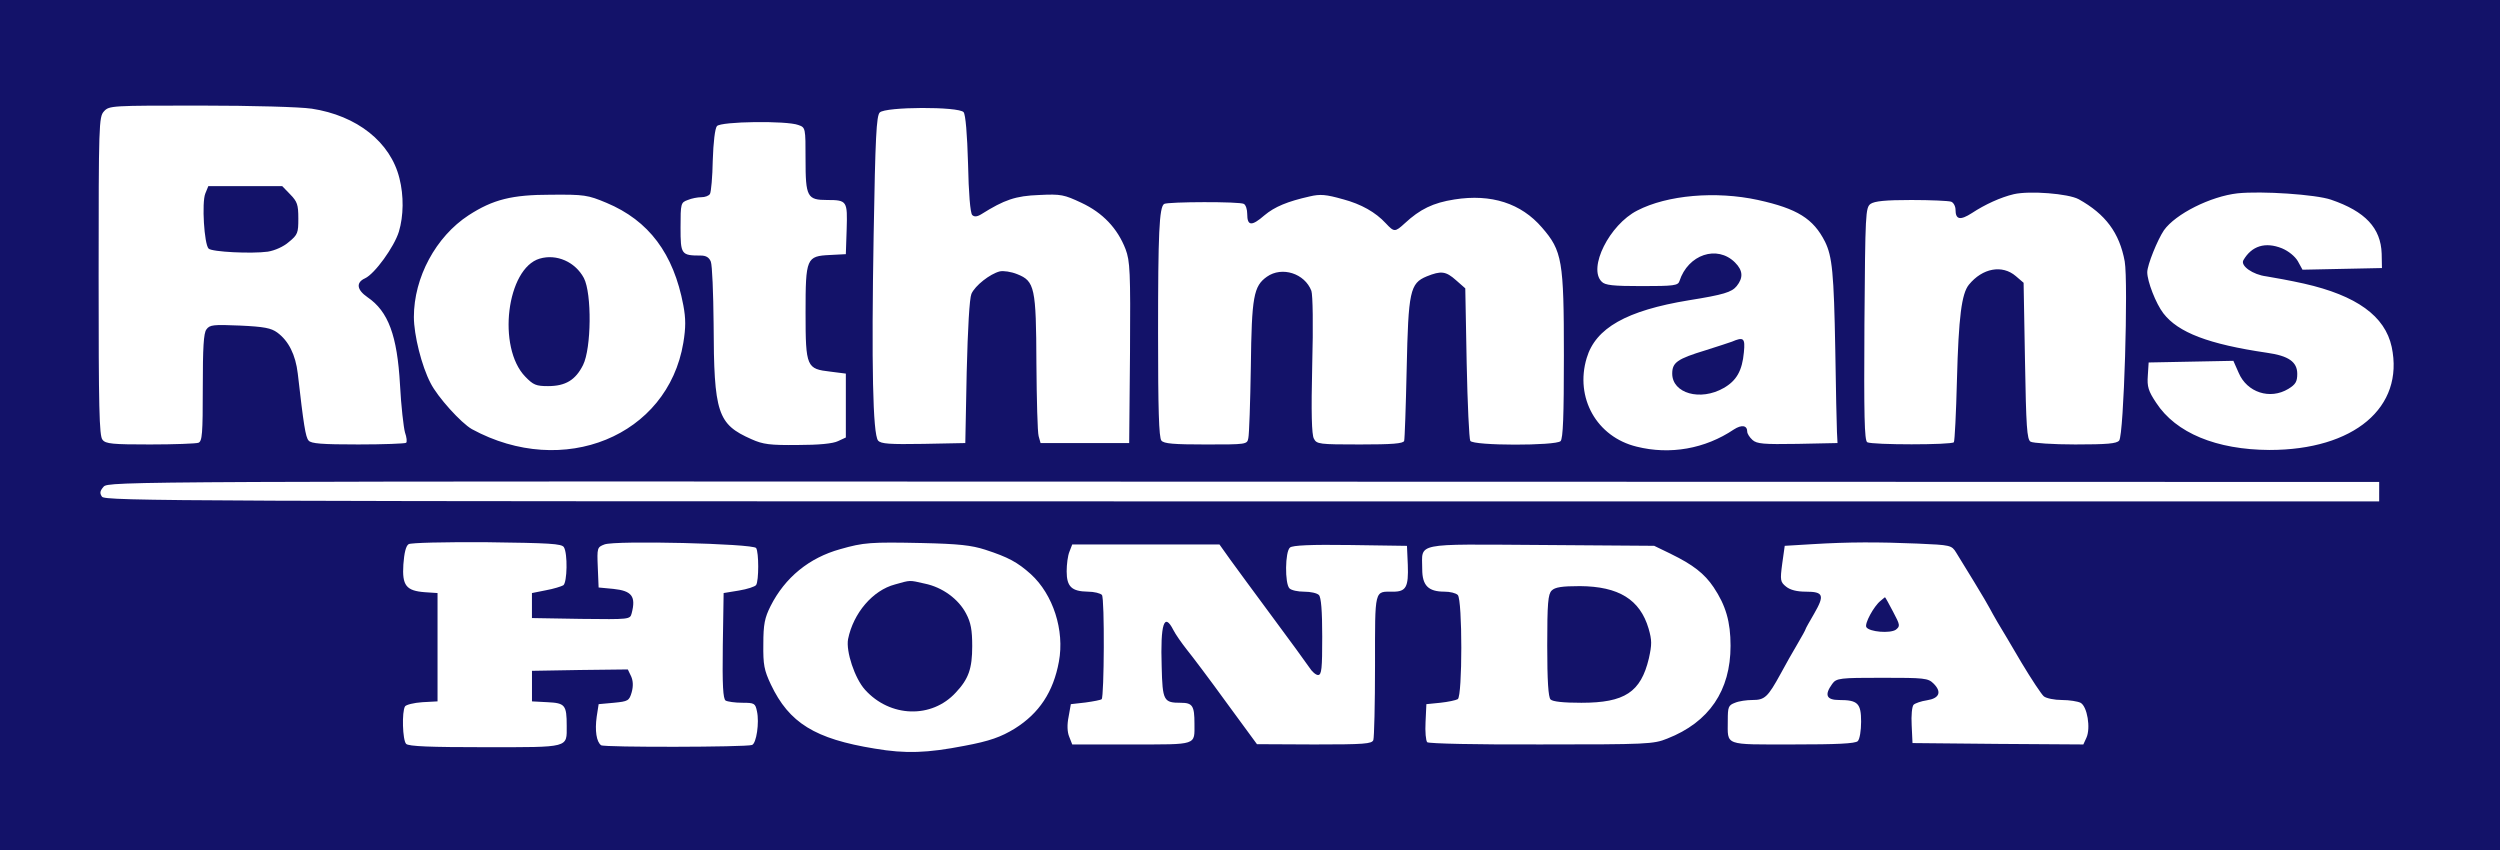 <?xml version="1.0" encoding="UTF-8"?><svg id="Ebene_1" xmlns="http://www.w3.org/2000/svg" viewBox="0 0 2500 850"><defs><style>.cls-1{fill:#131269;}</style></defs><path class="cls-1" d="M0,425v425h2500V0H0v425ZM311.39,108.61c45.83,6.94,79.17,33.61,88.06,69.72,4.44,17.5,4.17,37.5-.56,53.33-4.72,15.28-24.17,42.22-33.89,46.67-9.17,4.17-8.33,11.39,2.5,18.89,20.83,14.17,29.72,38.33,32.5,87.5,1.11,21.39,3.61,42.78,5,47.78,1.67,4.72,2.22,9.44,1.11,10.28-.83.83-22.5,1.67-47.78,1.67-36.39,0-47.22-.83-49.72-3.89-3.06-3.33-5-15.83-10.83-66.94-2.22-18.89-9.17-32.78-20.56-41.11-6.11-4.44-13.06-5.83-37.22-6.94-26.67-1.11-30.28-.83-33.61,3.89-2.78,3.61-3.61,18.06-3.61,58.33,0,46.11-.56,53.61-4.44,55-2.5.83-24.17,1.67-48.33,1.67-37.22,0-44.44-.56-47.5-4.72-3.33-3.61-3.89-32.78-3.89-163.33,0-152.5.28-159.44,5.28-165,5.28-5.83,7.22-5.83,96.67-5.83,52.22,0,99.72,1.39,110.83,3.06ZM963.61,112.22c1.94,2.22,3.61,21.94,4.44,51.67.56,28.89,2.22,49.17,4.17,51.11s4.72,1.94,9.17-.83c23.06-14.44,34.17-18.33,57.78-19.17,21.94-1.11,25-.28,42.22,7.78,21.39,10,36.11,25.56,44.17,46.39,4.44,11.94,5,21.94,4.44,103.61l-.83,90.28h-88.61l-1.94-6.94c-1.11-3.89-1.94-36.39-2.22-72.5-.28-76.11-1.67-82.5-19.17-89.44-6.11-2.5-13.89-3.61-17.5-2.78-9.72,2.5-24.72,14.17-28.33,22.5-1.94,4.72-3.61,33.89-4.72,78.33l-1.39,70.83-41.94.83c-33.61.56-42.5,0-45.28-3.33-5.28-6.39-6.67-76.11-4.44-205.28,1.67-98.33,2.78-119.44,6.11-122.78,5.56-5.83,79.17-6.11,83.89-.28h0ZM798.33,125c7.22,2.5,7.22,2.78,7.22,34.44,0,37.5,1.67,40.56,21.67,40.56s20.28,1.11,19.44,29.44l-.83,24.72-15.83.83c-23.61,1.11-24.44,3.06-24.44,57.78s1.11,56.11,25,58.89l15.28,1.94v63.89l-7.78,3.61c-5,2.5-19.17,3.89-40.28,3.89-27.78.28-34.72-.56-46.39-5.83-33.89-15-37.5-25.83-37.78-115.56-.28-30.56-1.39-58.33-2.78-61.94-1.67-4.17-4.72-6.11-10-6.11-19.72,0-20.28-1.11-20.28-28.06,0-24.17.28-25,7.22-27.5,3.89-1.67,10-2.78,13.61-2.78s7.5-1.39,8.61-3.33,2.5-16.94,2.78-33.61c.56-17.78,2.22-31.94,4.17-34.17,3.89-4.72,69.72-5.56,81.39-1.11h0ZM2078.61,199.17c26.94,15,40.83,33.61,46.11,62.22,3.61,21.11-.83,173.61-5.56,179.17-2.5,3.06-11.94,3.89-43.89,3.89-22.22,0-42.5-1.39-44.72-2.78-3.61-2.22-4.44-15.28-5.56-80.83l-1.39-78.06-7.78-6.67c-13.61-11.67-33.33-8.06-46.94,8.61-7.22,8.89-10.28,31.94-11.94,95.56-.83,32.78-2.22,60.56-3.06,61.94-1.94,2.78-81.94,2.78-86.67,0-2.78-1.94-3.33-26.39-2.78-118.33.83-111.11,1.11-116.11,6.11-120,4.17-2.78,14.72-3.89,40.83-3.89,19.44,0,37.22.83,39.72,1.67s4.44,4.72,4.44,8.06c0,10,4.72,10.83,16.39,3.33,13.06-8.61,28.89-15.83,41.94-18.89,15.83-3.61,54.44-.56,64.72,5h0ZM2331.11,199.72c34.17,11.67,49.72,28.33,50.56,53.89l.28,14.44-39.72.83-39.72.83-4.72-8.61c-2.78-4.72-9.17-10-15.83-12.78-16.67-6.67-30.28-2.5-38.61,11.94-3.06,5.56,9.44,14.44,23.06,16.11,6.94,1.11,23.89,4.17,37.5,7.22,52.78,11.94,81.11,32.5,87.78,63.33,12.78,60.56-37.78,103.06-122.22,103.06-53.06-.28-93.61-16.94-113.33-47.22-7.78-11.67-9.17-16.11-8.33-27.22l.83-13.06,42.5-.83,42.22-.83,5.28,11.94c8.33,19.72,31.39,27.22,49.72,16.11,7.22-4.44,8.89-7.22,8.89-15,0-11.94-8.61-18.06-30.28-21.11-58.61-8.61-88.89-20.28-103.61-39.44-7.5-9.72-16.11-31.94-16.11-41.11,0-7.22,10.28-32.5,16.67-41.94,11.67-16.39,46.67-33.89,73.61-36.94,24.17-2.5,78.33,1.11,93.61,6.39h0ZM606.39,202.78c42.5,17.78,67.22,50.83,76.94,102.5,2.5,13.33,2.5,22.22,0,37.5-15.56,93.33-120,136.11-211.39,86.39-10.83-6.11-34.44-32.22-41.39-46.11-8.89-16.94-16.67-48.06-16.67-66.11,0-39.44,21.94-80.28,54.72-101.67,24.44-15.83,43.33-20.56,82.22-20.56,33.61-.28,36.94.28,55.56,8.06h0ZM1342.78,199.17c18.61,5,32.78,13.06,43.06,24.17,8.33,8.89,9.17,8.89,18.89,0,15.28-14.17,28.33-20.56,49.72-23.89,36.94-5.83,66.67,3.89,87.5,28.06,20.28,23.33,21.94,33.06,21.94,128.06,0,60.28-.83,83.06-3.33,85.56-4.72,4.72-87.22,4.72-90.28-.28-1.11-1.67-2.78-36.94-3.61-77.78l-1.39-74.72-9.17-8.06c-10.28-9.17-15-9.72-29.44-3.89-16.67,6.94-18.33,14.72-20,92.78-.83,37.5-1.94,70-2.5,71.67-.83,2.78-12.22,3.61-44.17,3.61-40.83,0-43.33-.28-46.11-5.83-2.22-3.89-2.78-26.11-1.67-73.33,1.11-40.28.56-70.28-.83-74.44-6.67-17.5-29.44-24.72-44.44-14.17-13.33,9.44-15.28,19.72-16.11,90-.56,35.83-1.67,68.06-2.5,71.39-1.11,6.39-1.94,6.39-42.5,6.39-32.5,0-41.94-.83-44.44-3.89s-3.33-31.39-3.33-106.94c0-100,1.11-126.67,6.11-129.72,3.89-2.22,75.83-2.5,79.72,0,1.94,1.11,3.33,5.56,3.33,10,0,12.22,4.44,12.5,17.22,1.39,10.28-8.61,23.06-13.89,45.28-18.89,10.56-2.5,16.39-1.94,33.06,2.78h0ZM1758.06,200c39.17,8.61,55.28,18.61,66.94,41.67,7.22,14.72,8.89,31.11,10.28,108.33.56,38.89,1.39,75.83,1.67,81.94l.56,11.11-40,.83c-34.17.56-40.56,0-45-3.89-3.06-2.78-5.28-6.39-5.28-8.33,0-6.39-5.56-7.22-13.33-2.22-28.89,19.44-63.89,25.56-97.22,17.22-40-9.72-61.94-48.89-50-88.61,8.89-30,39.72-47.5,102.22-57.78,34.72-5.56,42.78-8.06,47.78-14.17,6.67-8.33,6.39-15.56-1.67-23.61-17.78-17.78-46.94-8.06-55.56,18.61-1.39,4.44-5.56,5-37.5,5-28.89,0-36.94-.83-40.28-4.44-13.89-13.61,7.78-56.94,35.56-71.11,30-15.56,78.61-19.72,120.83-10.56h0ZM2379.17,491.67v9.72h-1137.22c-1065,0-1137.22-.28-1140-4.72-2.5-3.61-1.94-5.83,1.67-10,5-5.28,20.28-5.56,1140.28-5l1135.28.28v9.72ZM563.89,547.22c3.89,6.11,3.33,35.28-.56,38.06-1.94,1.11-9.72,3.61-17.5,5l-13.89,2.78v25l48.89.83c48.89.56,49.17.56,50.83-5.56,4.44-16.94.28-22.5-18.33-24.44l-14.72-1.39-.83-20.28c-.83-19.44-.56-20,6.67-22.78,10.83-4.17,148.89-.83,151.67,3.61,2.78,4.17,2.78,32.78,0,36.94-1.11,1.67-8.89,4.17-17.22,5.56l-15.28,2.5-.83,52.5c-.56,40.28.28,53.06,2.78,55,1.94,1.11,9.44,2.22,16.67,2.22,12.22,0,13.06.56,14.72,8.61,2.5,11.11-.56,32.22-5,33.61-6.11,2.22-147.78,2.5-150.83.28-4.72-3.33-6.39-14.72-4.44-28.61l1.94-12.5,15.28-1.39c14.17-1.39,15.28-1.94,17.78-10.56,1.67-6.11,1.39-11.39-.56-15.83l-3.33-6.94-47.78.56-48.06.83v30.56l15.56.83c17.5.83,19.17,2.78,19.17,23.61,0,22.22,3.61,21.39-81.39,21.39-55.28,0-76.67-.83-79.17-3.33-3.61-3.61-4.44-32.22-1.11-37.5,1.11-1.67,8.89-3.61,17.22-4.17l15.28-.83v-108.33l-12.5-.83c-18.89-1.39-23.06-6.67-21.67-27.78.83-11.39,2.5-18.61,5.28-20.28,2.22-1.39,35-2.22,78.33-1.94,62.5.83,74.72,1.39,76.94,5h0ZM985.28,549.72c23.06,7.5,32.22,12.5,45.56,24.44,22.22,20.28,33.89,56.11,28.06,87.5-5.56,30.28-19.72,51.67-44.17,66.94-13.61,8.33-25,12.5-50.28,17.22-37.22,7.22-58.61,8.06-89.72,2.78-59.72-9.72-85.56-25.56-103.89-64.17-6.67-14.17-7.78-19.72-7.5-40.28,0-20,1.39-26.39,7.22-38.06,14.44-28.61,38.61-48.33,69.72-56.94,23.33-6.67,30.28-7.22,81.94-6.11,36.67.83,49.17,2.22,63.06,6.67h0ZM1918.06,543.61c32.5,1.39,33.61,1.67,38.06,8.89,2.5,3.89,10.56,17.22,18.06,29.44s14.44,24.17,15.56,26.39,4.72,8.61,7.78,13.89c3.33,5.28,13.89,23.33,23.89,40.28,10,16.67,20.28,32.22,22.5,33.89,2.5,1.94,10.56,3.61,18.06,3.61s15.83,1.39,18.61,2.78c6.67,3.61,10.28,25.28,5.83,35l-3.06,6.67-85.28-.56-85.56-.83-.83-17.78c-.56-9.72.28-18.89,1.94-20.56,1.39-1.39,7.5-3.61,13.33-4.44,12.5-1.94,15-8.33,6.67-16.67-5.56-5.56-9.17-5.83-51.39-5.83s-45.83.28-50,6.11c-8.06,11.11-5.83,16.11,6.94,16.11,18.61,0,21.94,3.33,21.94,21.67,0,8.89-1.39,17.5-3.33,19.44-2.5,2.5-20.83,3.33-65,3.33-69.72,0-65,1.67-65-23.89,0-13.61.56-15.28,7.22-17.78,3.89-1.67,11.67-2.78,17.5-2.78,12.22,0,15.28-2.78,28.06-26.11,4.72-8.89,12.5-22.5,16.94-30s8.06-14.17,8.06-14.72,3.89-7.5,8.61-15.56c10.56-18.33,9.44-21.94-8.33-21.94-8.89,0-15.56-1.67-19.72-5-5.83-4.72-6.11-6.39-3.89-23.06l2.5-17.78,27.78-1.67c36.67-2.22,65-2.22,105.56-.56h0ZM1229.72,558.89c5.83,8.06,25,34.17,42.5,57.78s34.17,46.39,36.94,50.56c2.78,4.44,6.67,7.78,8.89,7.78,3.61,0,4.17-6.39,4.17-38.33,0-26.11-1.11-39.44-3.33-41.67-1.94-1.94-8.33-3.33-14.72-3.33s-12.78-1.39-14.72-3.33c-4.72-4.72-4.44-36.94.56-40.83,2.5-2.22,20.83-3.06,60.28-2.5l56.67.83.83,18.89c.83,22.22-1.67,26.94-14.72,26.94-18.89,0-18.06-3.89-18.06,73.61,0,38.61-.83,72.22-1.67,74.72-1.39,3.89-9.17,4.44-59.17,4.44l-57.22-.28-30.56-41.67c-16.67-23.06-34.72-46.94-39.72-53.06-5-6.39-11.11-15-13.33-19.44-9.17-18.06-13.06-6.39-11.67,36.67.83,34.17,1.94,36.11,19.17,36.11,11.67,0,13.61,3.06,13.61,20.83,0,21.94,3.61,20.83-62.78,20.83h-59.44l-3.06-7.78c-1.94-4.72-2.22-11.94-.56-20l2.22-12.5,14.72-1.67c8.06-1.11,15.28-2.5,16.11-3.33,2.5-2.5,3.06-100.56.28-104.17-1.39-1.67-7.78-3.33-14.17-3.33-16.11-.28-21.11-5-21.11-20.28,0-6.94,1.11-15.83,2.78-19.72l2.78-7.22h147.22l10.28,14.44ZM1670.83,553.89c22.22,10.83,33.61,19.72,42.78,33.33,12.22,18.33,16.94,34.44,16.94,58.61,0,44.72-21.39,76.39-63.33,92.78-13.61,5.56-20.28,5.83-125.83,5.83-63.89.28-112.78-.83-114.17-2.22s-2.22-10.56-1.67-20.28l.83-17.78,13.89-1.39c7.78-.83,15.56-2.5,17.5-3.61,4.72-3.06,4.72-99.44,0-104.17-1.94-1.94-7.78-3.33-13.33-3.33-16.11,0-22.22-6.11-22.22-22.5,0-26.94-10-25,118.89-24.17l113.06.83,16.67,8.06Z"/><path class="cls-1" d="M205.28,193.61c-3.61,8.89-1.11,50.56,3.33,55,3.33,3.33,42.78,5.28,59.17,3.06,6.94-1.11,15.83-5,21.11-9.72,8.89-7.22,9.44-9.17,9.44-23.33s-1.11-16.94-8.06-24.17l-8.06-8.33h-73.89l-3.06,7.5ZM539.72,258.61c-33.06,9.72-42.78,88.89-14.44,118.06,8.06,8.33,10.83,9.44,22.78,9.44,17.5,0,27.5-6.11,35-21.11,8.33-16.67,8.89-71.39.83-86.94-8.61-16.11-27.22-24.44-44.17-19.44h0ZM1731.94,341.67c-3.06,1.11-15,5-26.39,8.61-28.33,8.61-33.33,12.22-33.33,23.33,0,19.72,28.06,27.78,51.39,14.44,12.78-7.22,18.61-17.22,20.28-35.83,1.39-14.17-.28-15.56-11.94-10.56h0ZM895,584.44c-22.22,5.83-41.67,28.61-46.94,54.72-2.22,12.22,6.67,39.17,16.94,50.56,25,27.78,66.67,29.17,90.83,2.78,12.78-13.61,16.39-23.89,16.39-46.39,0-16.11-1.39-23.61-6.11-32.5-7.5-14.44-23.61-26.39-41.39-30-15.83-3.61-13.89-3.61-29.72.83ZM1880.56,600.83c-6.67,5.28-16.39,23.06-14.17,26.39,3.06,4.72,23.61,6.39,29.44,2.5,4.44-3.61,4.44-4.44-2.78-18.06-4.17-8.06-7.78-14.44-8.06-14.44,0,0-2.22,1.67-4.44,3.61ZM1551.67,590.56c-3.61,3.61-4.44,12.5-4.44,55,0,35.56,1.11,51.67,3.33,53.89s13.06,3.33,30.83,3.33c43.33,0,59.44-10.56,67.5-44.44,3.06-13.89,3.06-18.06-.28-29.72-8.61-29.17-30-42.22-68.61-42.5-18.33,0-25,1.11-28.33,4.44Z"/></svg>